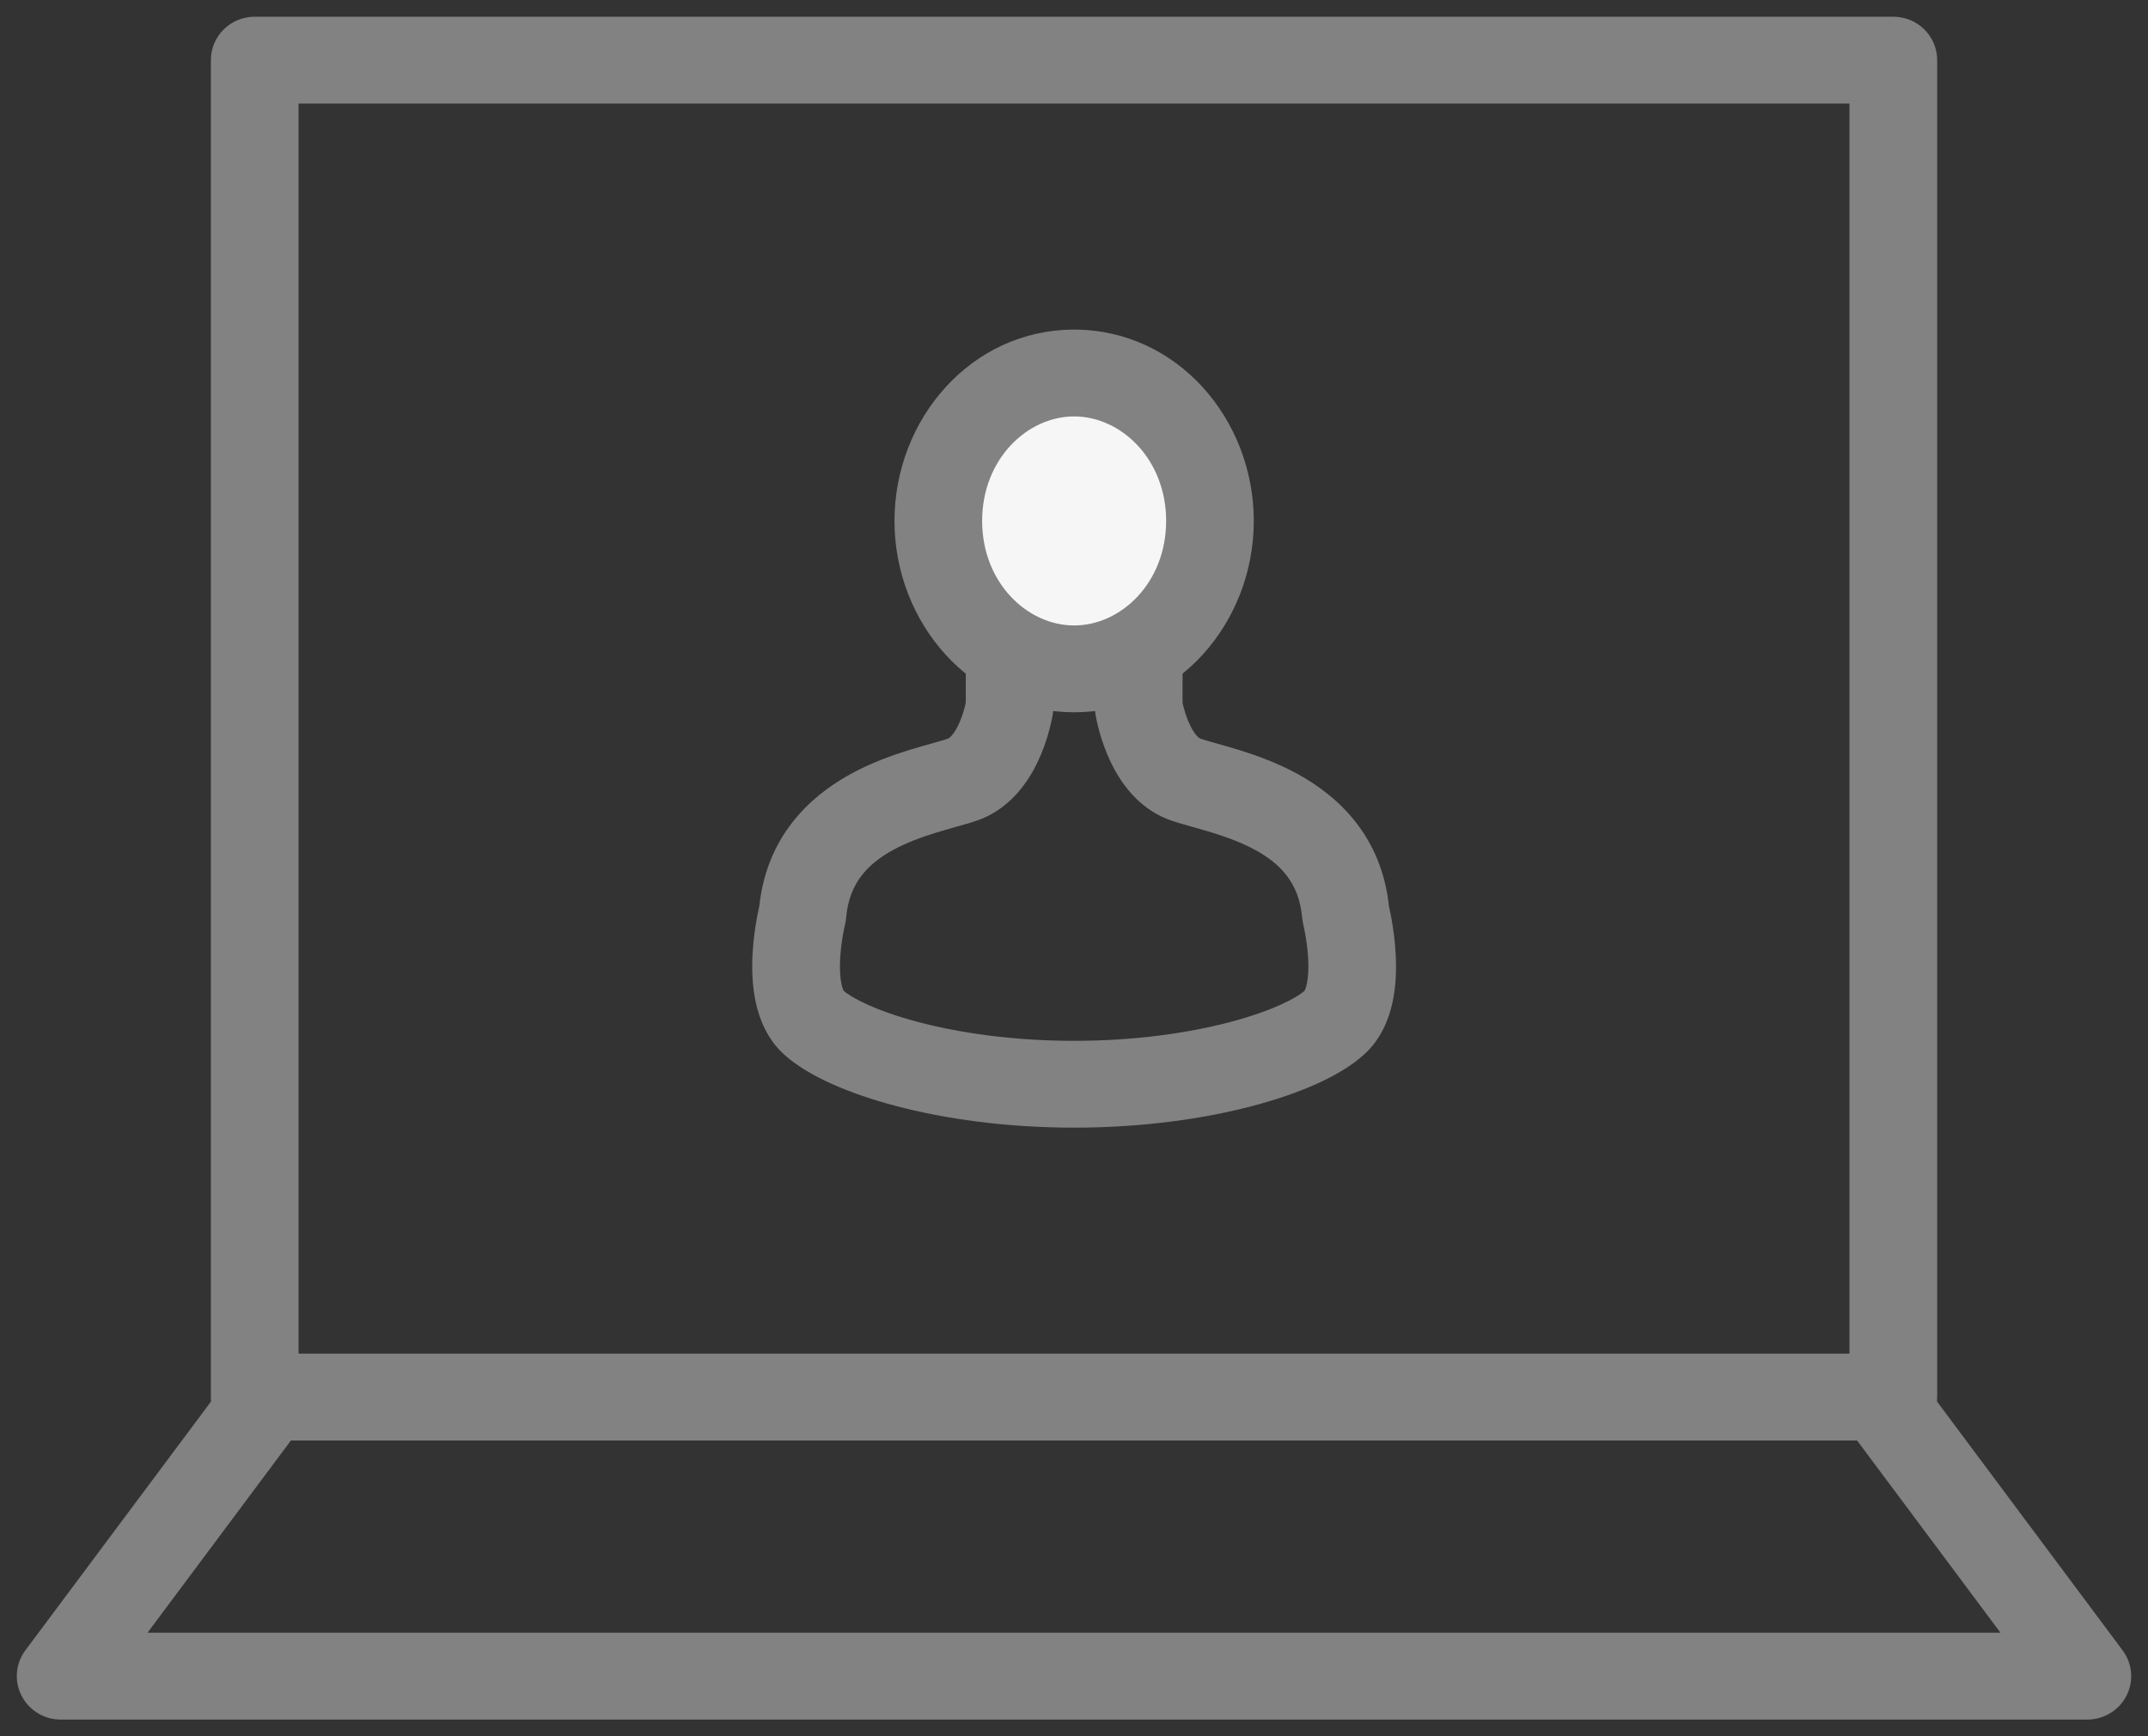 <svg width="47" height="38" viewBox="0 0 47 38" fill="none" xmlns="http://www.w3.org/2000/svg">
<rect x="0" y="0" width="47" height="38" fill="#333333" stroke="none"/>
<g clip-path="url(#clip0_1_187)">
<path d="M41.428 0.366C41.957 0.366 42.387 0.791 42.387 1.316V30.578C42.387 31.102 41.957 31.527 41.428 31.528H5.573C5.044 31.528 4.614 31.102 4.614 30.578V1.316C4.614 0.791 5.044 0.366 5.573 0.366H41.428ZM6.533 29.628H40.468V2.266H6.533V29.628Z" fill="#828282"/>
<path d="M41.119 29.628C41.424 29.628 41.71 29.772 41.891 30.014L46.444 36.12C46.66 36.408 46.693 36.792 46.53 37.112C46.367 37.432 46.036 37.634 45.674 37.635H1.327C0.965 37.635 0.634 37.432 0.471 37.112C0.308 36.792 0.34 36.408 0.555 36.12L5.11 30.014C5.291 29.772 5.577 29.628 5.882 29.628H41.119ZM3.228 35.734H43.772L40.635 31.528H6.365L3.228 35.734Z" fill="#828282"/>
<path d="M23.226 11.803C23.437 11.74 23.664 11.75 23.87 11.835L25.282 12.414C25.64 12.561 25.875 12.907 25.875 13.291V15.377C25.879 15.396 25.884 15.421 25.89 15.448C25.914 15.542 25.95 15.665 26.002 15.789C26.128 16.088 26.244 16.159 26.259 16.164C26.328 16.189 26.428 16.218 26.582 16.261C26.725 16.301 26.904 16.351 27.094 16.409C27.475 16.527 27.939 16.691 28.395 16.941C29.316 17.446 30.232 18.327 30.392 19.838C30.395 19.851 30.399 19.866 30.402 19.883C30.416 19.942 30.433 20.025 30.45 20.126C30.485 20.325 30.526 20.604 30.54 20.913C30.555 21.215 30.547 21.582 30.468 21.943C30.391 22.297 30.225 22.733 29.856 23.071C29.339 23.549 28.431 23.936 27.404 24.206C26.334 24.488 24.995 24.68 23.503 24.68C22.011 24.68 20.674 24.488 19.604 24.206C18.577 23.935 17.671 23.549 17.152 23.075C16.781 22.736 16.616 22.298 16.538 21.943C16.459 21.582 16.451 21.215 16.465 20.913C16.48 20.604 16.52 20.325 16.555 20.126C16.573 20.025 16.59 19.942 16.603 19.883C16.606 19.867 16.61 19.853 16.613 19.841C16.773 18.328 17.69 17.446 18.611 16.941C19.067 16.691 19.532 16.527 19.912 16.409C20.102 16.351 20.281 16.301 20.425 16.261C20.578 16.218 20.678 16.189 20.748 16.164C20.764 16.158 20.88 16.086 21.005 15.789C21.057 15.665 21.093 15.542 21.116 15.448C21.123 15.419 21.128 15.394 21.132 15.374V13.291C21.132 12.907 21.366 12.561 21.724 12.414L23.137 11.835L23.226 11.803ZM23.956 15.465V13.926L23.503 13.74L23.05 13.926V15.465C23.05 15.512 23.047 15.559 23.04 15.605V15.607L23.039 15.608C23.039 15.609 23.039 15.61 23.039 15.611C23.039 15.613 23.039 15.615 23.038 15.618L23.023 15.7C23.014 15.75 22.999 15.819 22.979 15.9C22.94 16.06 22.875 16.281 22.775 16.52C22.596 16.945 22.199 17.672 21.386 17.956C21.249 18.004 21.09 18.049 20.948 18.088C20.797 18.131 20.644 18.174 20.482 18.224C20.158 18.324 19.834 18.443 19.541 18.603C18.981 18.91 18.578 19.333 18.514 20.088C18.51 20.139 18.501 20.189 18.489 20.238L18.489 20.237C18.489 20.238 18.489 20.241 18.488 20.245C18.486 20.253 18.482 20.267 18.478 20.285C18.47 20.323 18.458 20.382 18.445 20.454C18.42 20.601 18.392 20.797 18.382 21.003C18.372 21.214 18.382 21.4 18.413 21.542C18.442 21.674 18.475 21.7 18.46 21.685C18.634 21.839 19.164 22.124 20.097 22.37C21 22.608 22.171 22.78 23.503 22.78C24.835 22.78 26.008 22.608 26.911 22.37C27.847 22.124 28.374 21.837 28.543 21.686C28.549 21.676 28.572 21.637 28.593 21.542C28.624 21.4 28.635 21.214 28.625 21.003C28.615 20.797 28.587 20.601 28.561 20.454C28.548 20.382 28.537 20.323 28.528 20.285C28.524 20.267 28.521 20.253 28.519 20.245C28.518 20.242 28.517 20.24 28.517 20.239L28.492 20.088C28.428 19.333 28.025 18.91 27.466 18.603C27.173 18.443 26.849 18.324 26.525 18.224C26.363 18.174 26.21 18.131 26.058 18.088C25.917 18.049 25.757 18.004 25.62 17.956C24.807 17.672 24.411 16.945 24.232 16.52C24.131 16.281 24.066 16.06 24.026 15.9C24.006 15.819 23.992 15.75 23.982 15.7C23.978 15.675 23.974 15.654 23.971 15.638C23.97 15.63 23.969 15.623 23.968 15.618C23.968 15.615 23.968 15.613 23.967 15.611C23.967 15.61 23.967 15.609 23.966 15.608V15.606C23.959 15.56 23.956 15.512 23.956 15.465Z" fill="#828282"/>
<path d="M26.475 11.401C26.475 13.191 25.143 14.639 23.503 14.639C21.863 14.639 20.531 13.191 20.531 11.401C20.531 9.612 21.863 8.164 23.503 8.164C25.143 8.164 26.475 9.612 26.475 11.401Z" fill="#F6F6F6"/>
<path d="M25.516 11.401C25.516 10.05 24.53 9.114 23.503 9.114C22.476 9.114 21.49 10.05 21.49 11.401C21.49 12.752 22.476 13.689 23.503 13.689C24.53 13.689 25.516 12.752 25.516 11.401ZM27.434 11.401C27.434 13.629 25.756 15.589 23.503 15.589C21.25 15.589 19.572 13.629 19.572 11.401C19.572 9.173 21.25 7.214 23.503 7.214C25.756 7.214 27.434 9.173 27.434 11.401Z" fill="#828282"/>
</g>
<defs>
<clipPath id="clip0_1_187">
<rect width="47" height="38" fill="white"/>
</clipPath>
</defs>
</svg>
